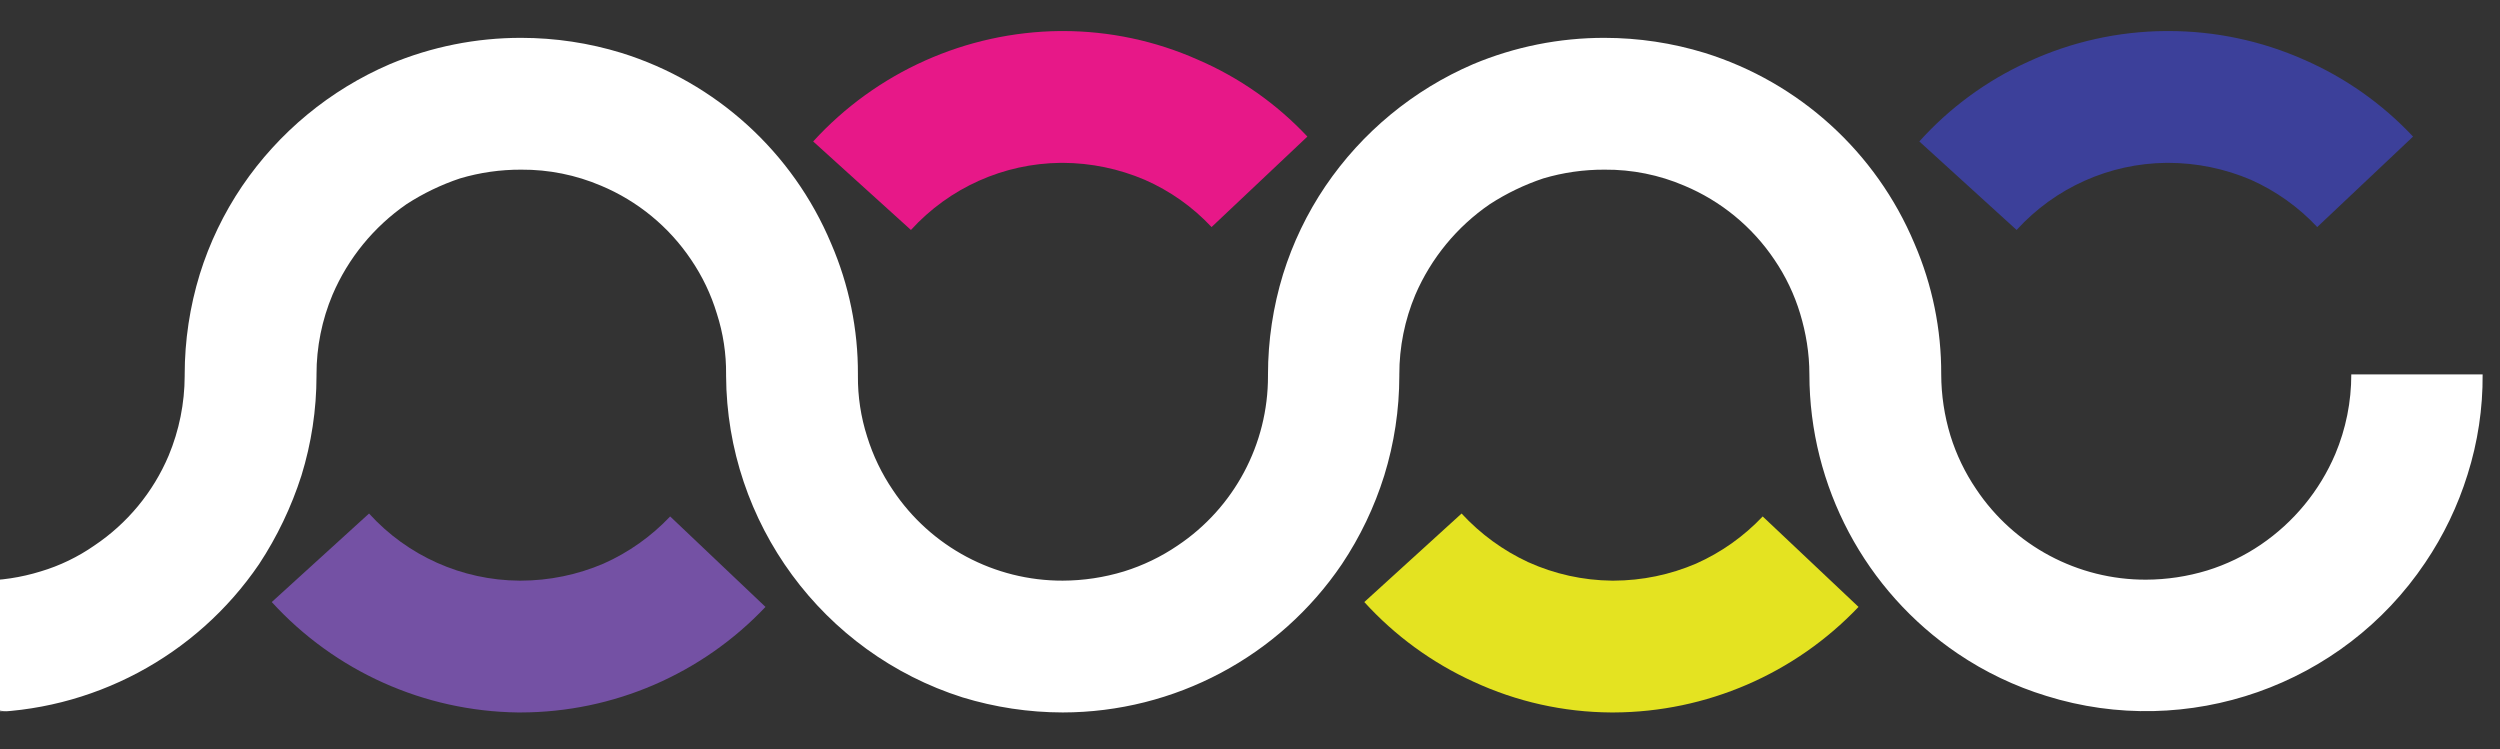 <?xml version="1.0" encoding="UTF-8" standalone="no"?>
<!DOCTYPE svg PUBLIC "-//W3C//DTD SVG 1.1//EN" "http://www.w3.org/Graphics/SVG/1.1/DTD/svg11.dtd">
<svg width="100%" height="100%" viewBox="0 0 514 154" version="1.1" xmlns="http://www.w3.org/2000/svg" xmlns:xlink="http://www.w3.org/1999/xlink" xml:space="preserve" xmlns:serif="http://www.serif.com/" style="fill-rule:evenodd;clip-rule:evenodd;stroke-linejoin:round;stroke-miterlimit:2;">
    <rect x="0" y="0" width="514" height="154" fill="#333333" stroke="none"/>
    <g id="Plan-de-travail1" serif:id="Plan de travail1" transform="matrix(0.857,0,0,0.542,0,0)">
        <rect x="0" y="0" width="599.5" height="283.8" style="fill:none;"/>
        <clipPath id="_clip1">
            <rect x="0" y="0" width="599.5" height="283.8"/>
        </clipPath>
        <g clip-path="url(#_clip1)">
            <g transform="matrix(1.167,0,0,1.845,-94.566,-239.883)">
                <path d="M218.8,236.2C214.92,240.308 210.263,243.605 205.1,245.9C199.727,248.199 193.944,249.39 188.1,249.4L187.8,249.4C176.029,249.325 164.813,244.315 156.9,235.6L136.9,253.8C149.895,268.034 168.228,276.258 187.5,276.5L188.1,276.5C207.125,276.47 225.324,268.619 238.4,254.8L218.8,236.2Z" style="fill:rgb(116,81,164);fill-rule:nonzero;"/>
            </g>
            <g transform="matrix(1.167,0,0,1.845,-94.566,-239.883)">
                <path d="M349.8,158.1C343.465,151.344 335.806,145.965 327.3,142.3C318.55,138.406 309.078,136.396 299.5,136.4L298.9,136.4C279.593,136.614 261.218,144.841 248.2,159.1L268.3,177.3C276.197,168.62 287.366,163.615 299.1,163.5L299.5,163.5C305.311,163.521 311.059,164.711 316.4,167C321.577,169.271 326.238,172.572 330.1,176.7L349.8,158.1Z" style="fill:rgb(231,24,136);fill-rule:nonzero;"/>
            </g>
            <g transform="matrix(1.167,0,0,1.845,-94.566,-239.883)">
                <path d="M443.4,236.2C439.52,240.308 434.863,243.605 429.7,245.9C424.359,248.189 418.611,249.379 412.8,249.4L412.4,249.4C406.465,249.34 400.608,248.045 395.2,245.6C390.023,243.196 385.368,239.798 381.5,235.6L361.5,253.8C367.809,260.737 375.465,266.317 384,270.2C392.841,274.293 402.458,276.441 412.2,276.5L412.8,276.5C431.815,276.423 449.997,268.58 463.1,254.8L443.4,236.2Z" style="fill:rgb(228,227,33);fill-rule:nonzero;"/>
            </g>
            <g transform="matrix(1.167,0,0,1.845,-94.566,-239.883)">
                <path d="M577.1,158.1C570.783,151.368 563.162,145.991 554.7,142.3C545.915,138.404 536.41,136.394 526.8,136.4L526.2,136.4C516.459,136.471 506.845,138.619 498,142.7C489.479,146.558 481.851,152.143 475.6,159.1L495.6,177.3C503.497,168.62 514.666,163.615 526.4,163.5L526.8,163.5C532.644,163.51 538.427,164.701 543.8,167C548.933,169.297 553.557,172.595 557.4,176.7L577.1,158.1Z" style="fill:rgb(60,64,154);fill-rule:nonzero;"/>
            </g>
            <g transform="matrix(1.167,0,0,1.845,-94.566,-239.883)">
                <path d="M230.3,206.9L230.3,207.3C230.443,237.464 250.151,264.269 278.9,273.4C285.577,275.442 292.518,276.487 299.5,276.5C322.485,276.476 344.017,265.035 356.9,246C360.653,240.379 363.582,234.25 365.6,227.8C367.65,221.159 368.694,214.25 368.7,207.3L368.7,207C368.692,201.368 369.814,195.791 372,190.6C375.243,183.081 380.548,176.632 387.3,172C390.729,169.777 394.425,167.996 398.3,166.7C402.389,165.487 406.635,164.88 410.9,164.9C416.536,164.853 422.121,165.976 427.3,168.2C434.819,171.349 441.252,176.635 445.8,183.4C448.121,186.809 449.909,190.552 451.1,194.5C452.291,198.448 453,202.6 453,207C453.024,229.985 464.465,251.517 483.5,264.4C489.1,268.19 495.234,271.122 501.7,273.1C530.786,282.202 562.617,271.006 579.6,245.7C583.37,240.125 586.301,234.026 588.3,227.6C590.406,220.938 591.452,213.987 591.4,207L564.4,207C564.408,212.632 563.286,218.209 561.1,223.4C557.886,230.936 552.575,237.393 545.8,242C542.415,244.301 538.708,246.087 534.8,247.3C530.715,248.546 526.47,249.186 522.2,249.2C508.198,249.243 495.072,242.248 487.3,230.6C484.999,227.215 483.213,223.508 482,219.6C480.754,215.515 480.114,211.27 480.1,207C480.143,197.75 478.271,188.591 474.6,180.1C466.729,161.322 450.938,146.96 431.5,140.9C424.825,138.851 417.882,137.806 410.9,137.8C401.63,137.784 392.45,139.62 383.9,143.2C371.581,148.495 361.031,157.206 353.5,168.3C349.73,173.875 346.799,179.974 344.8,186.4C342.751,193.075 341.706,200.018 341.7,207L341.7,207.3C341.743,221.302 334.748,234.428 323.1,242.2C319.715,244.501 316.008,246.287 312.1,247.5C308.015,248.746 303.77,249.386 299.5,249.4C285.498,249.443 272.372,242.448 264.6,230.8C262.299,227.415 260.513,223.708 259.3,219.8C258.006,215.761 257.365,211.541 257.4,207.3L257.4,207C257.443,197.75 255.571,188.591 251.9,180.1C244.029,161.322 228.238,146.96 208.8,140.9C202.125,138.851 195.182,137.806 188.2,137.8C178.93,137.784 169.75,139.62 161.2,143.2C148.881,148.495 138.331,157.206 130.8,168.3C127.03,173.875 124.099,179.974 122.1,186.4C120.051,193.075 119.006,200.018 119,207L119,207.3C118.987,212.93 117.865,218.503 115.7,223.7C112.514,231.226 107.195,237.658 100.4,242.2C97.038,244.539 93.325,246.328 89.4,247.5C85.351,248.753 81.138,249.393 76.9,249.4L76.8,249.4C77.115,250.433 69.478,276.242 82.52,276.254L76.9,276.5C99.872,276.423 121.38,264.995 134.3,246C138.013,240.356 140.94,234.233 143,227.8C145.05,221.159 146.094,214.25 146.1,207.3L146.1,207C146.092,201.368 147.214,195.791 149.4,190.6C152.615,183.094 157.885,176.646 164.6,172C168.029,169.777 171.725,167.996 175.6,166.7C179.689,165.487 183.935,164.88 188.2,164.9C193.835,164.864 199.418,165.987 204.6,168.2C212.119,171.349 218.552,176.635 223.1,183.4C225.421,186.809 227.209,190.552 228.4,194.5C229.702,198.537 230.344,202.758 230.3,207" style="fill:white;fill-rule:nonzero;"/>
            </g>
        </g>
    </g>
</svg>
